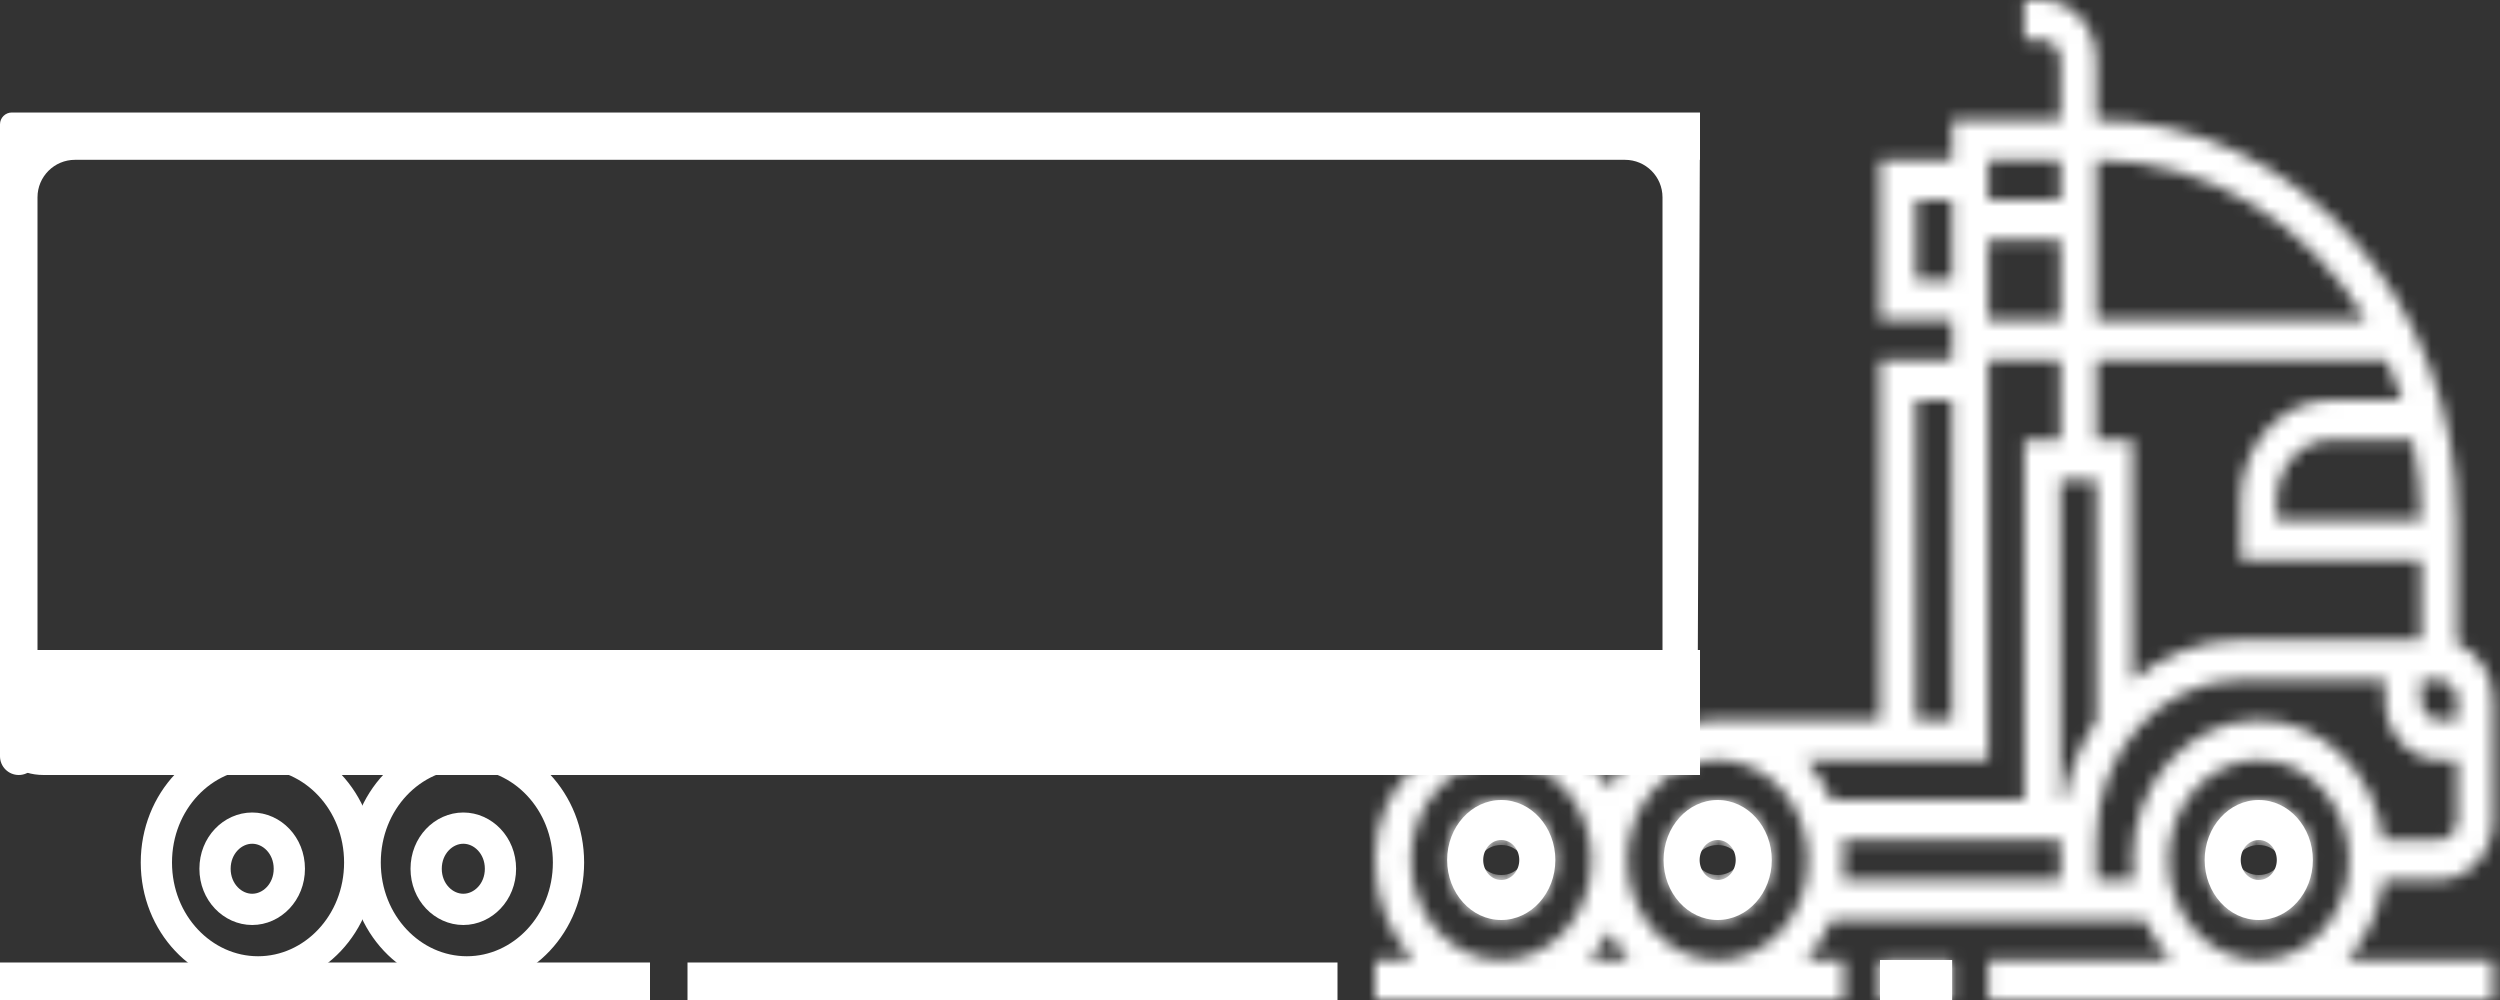 <?xml version="1.0" encoding="UTF-8"?> <svg xmlns="http://www.w3.org/2000/svg" width="200" height="80" viewBox="0 0 200 80" fill="none"><rect x="0" y="0" width="200" height="80" fill="#333333" stroke="none"/> <mask id="path-1-inside-1" fill="white"> <path d="M137.414 64C139.801 64 141.743 66.154 141.743 68.8C141.743 71.446 139.801 73.6 137.414 73.6C135.028 73.6 133.085 71.446 133.085 68.8C133.085 66.154 135.028 64 137.414 64ZM137.414 70.4C138.209 70.4 138.857 69.683 138.857 68.8C138.857 67.917 138.209 67.2 137.414 67.2C136.619 67.2 135.971 67.917 135.971 68.8C135.971 69.683 136.619 70.4 137.414 70.4Z"></path> </mask> <path d="M137.414 64C139.801 64 141.743 66.154 141.743 68.8C141.743 71.446 139.801 73.6 137.414 73.6C135.028 73.6 133.085 71.446 133.085 68.8C133.085 66.154 135.028 64 137.414 64ZM137.414 70.4C138.209 70.4 138.857 69.683 138.857 68.8C138.857 67.917 138.209 67.2 137.414 67.2C136.619 67.2 135.971 67.917 135.971 68.8C135.971 69.683 136.619 70.4 137.414 70.4Z" fill="white"></path> <path d="M137.414 58C143.683 58 147.743 63.438 147.743 68.8H135.743C135.743 68.945 135.796 69.181 136.018 69.426C136.247 69.68 136.731 70 137.414 70V58ZM147.743 68.8C147.743 74.162 143.683 79.6 137.414 79.6V67.6C136.731 67.6 136.247 67.92 136.018 68.174C135.796 68.419 135.743 68.655 135.743 68.8H147.743ZM137.414 79.6C131.145 79.6 127.085 74.162 127.085 68.8H139.085C139.085 68.655 139.032 68.419 138.811 68.174C138.581 67.92 138.097 67.6 137.414 67.6V79.6ZM127.085 68.8C127.085 63.438 131.145 58 137.414 58V70C138.097 70 138.581 69.68 138.811 69.426C139.032 69.181 139.085 68.945 139.085 68.8H127.085ZM137.414 64.4C134.331 64.4 132.857 66.964 132.857 68.8H144.857C144.857 72.403 142.087 76.4 137.414 76.4V64.4ZM132.857 68.8C132.857 70.636 134.331 73.2 137.414 73.2V61.2C142.087 61.2 144.857 65.198 144.857 68.8H132.857ZM137.414 73.2C140.497 73.2 141.971 70.636 141.971 68.8H129.971C129.971 65.198 132.741 61.2 137.414 61.2V73.2ZM141.971 68.8C141.971 66.964 140.497 64.4 137.414 64.4V76.4C132.741 76.4 129.971 72.403 129.971 68.8H141.971Z" fill="white" mask="url(#path-1-inside-1)"></path> <mask id="path-3-inside-2" fill="white"> <path d="M180.701 64C183.087 64 185.029 66.154 185.029 68.8C185.029 71.446 183.087 73.6 180.701 73.6C178.314 73.6 176.372 71.446 176.372 68.8C176.372 66.154 178.314 64 180.701 64ZM180.701 70.4C181.496 70.4 182.144 69.683 182.144 68.8C182.144 67.917 181.496 67.2 180.701 67.2C179.906 67.2 179.258 67.917 179.258 68.8C179.258 69.683 179.906 70.4 180.701 70.4Z"></path> </mask> <path d="M180.701 64C183.087 64 185.029 66.154 185.029 68.8C185.029 71.446 183.087 73.6 180.701 73.6C178.314 73.6 176.372 71.446 176.372 68.8C176.372 66.154 178.314 64 180.701 64ZM180.701 70.4C181.496 70.4 182.144 69.683 182.144 68.8C182.144 67.917 181.496 67.2 180.701 67.2C179.906 67.2 179.258 67.917 179.258 68.8C179.258 69.683 179.906 70.4 180.701 70.4Z" fill="white"></path> <path d="M180.701 58C186.969 58 191.029 63.438 191.029 68.8H179.029C179.029 68.945 179.083 69.181 179.304 69.426C179.533 69.68 180.017 70 180.701 70V58ZM191.029 68.8C191.029 74.162 186.969 79.6 180.701 79.6V67.6C180.017 67.6 179.533 67.92 179.304 68.174C179.083 68.419 179.029 68.655 179.029 68.8H191.029ZM180.701 79.6C174.432 79.6 170.372 74.162 170.372 68.8H182.372C182.372 68.655 182.318 68.419 182.097 68.174C181.868 67.92 181.384 67.6 180.701 67.6V79.6ZM170.372 68.8C170.372 63.438 174.432 58 180.701 58V70C181.384 70 181.868 69.68 182.097 69.426C182.318 69.181 182.372 68.945 182.372 68.8H170.372ZM180.701 64.4C177.617 64.4 176.144 66.964 176.144 68.8H188.144C188.144 72.403 185.374 76.4 180.701 76.4V64.4ZM176.144 68.8C176.144 70.636 177.617 73.2 180.701 73.2V61.2C185.374 61.2 188.144 65.198 188.144 68.8H176.144ZM180.701 73.2C183.784 73.2 185.258 70.636 185.258 68.8H173.258C173.258 65.198 176.027 61.2 180.701 61.2V73.2ZM185.258 68.8C185.258 66.964 183.784 64.4 180.701 64.4V76.4C176.027 76.4 173.258 72.403 173.258 68.8H185.258Z" fill="white" mask="url(#path-3-inside-2)"></path> <mask id="path-5-inside-3" fill="white"> <path d="M120.1 73.6C117.713 73.6 115.771 71.446 115.771 68.8C115.771 66.154 117.713 64 120.1 64C122.486 64 124.428 66.154 124.428 68.8C124.428 71.446 122.486 73.6 120.1 73.6ZM120.1 67.2C119.305 67.2 118.657 67.917 118.657 68.8C118.657 69.683 119.305 70.4 120.1 70.4C120.895 70.4 121.542 69.683 121.542 68.8C121.542 67.917 120.895 67.2 120.1 67.2Z"></path> </mask> <path d="M120.1 73.6C117.713 73.6 115.771 71.446 115.771 68.8C115.771 66.154 117.713 64 120.1 64C122.486 64 124.428 66.154 124.428 68.8C124.428 71.446 122.486 73.6 120.1 73.6ZM120.1 67.2C119.305 67.2 118.657 67.917 118.657 68.8C118.657 69.683 119.305 70.4 120.1 70.4C120.895 70.4 121.542 69.683 121.542 68.8C121.542 67.917 120.895 67.2 120.1 67.2Z" fill="white"></path> <path d="M120.1 79.6C113.831 79.6 109.771 74.162 109.771 68.8H121.771C121.771 68.655 121.717 68.419 121.496 68.174C121.267 67.92 120.783 67.6 120.1 67.6V79.6ZM109.771 68.8C109.771 63.438 113.831 58 120.1 58V70C120.783 70 121.267 69.68 121.496 69.426C121.717 69.181 121.771 68.945 121.771 68.8H109.771ZM120.1 58C126.368 58 130.428 63.438 130.428 68.8H118.428C118.428 68.945 118.482 69.181 118.703 69.426C118.932 69.68 119.416 70 120.1 70V58ZM130.428 68.8C130.428 74.162 126.368 79.6 120.1 79.6V67.6C119.416 67.6 118.932 67.92 118.703 68.174C118.482 68.419 118.428 68.655 118.428 68.8H130.428ZM120.1 73.2C123.183 73.2 124.657 70.636 124.657 68.8H112.657C112.657 65.198 115.426 61.2 120.1 61.2V73.2ZM124.657 68.8C124.657 66.964 123.183 64.4 120.1 64.4V76.4C115.426 76.4 112.657 72.403 112.657 68.8H124.657ZM120.1 64.4C117.016 64.4 115.542 66.964 115.542 68.8H127.542C127.542 72.403 124.773 76.4 120.1 76.4V64.4ZM115.542 68.8C115.542 70.636 117.016 73.2 120.1 73.2V61.2C124.773 61.2 127.542 65.198 127.542 68.8H115.542Z" fill="white" mask="url(#path-5-inside-3)"></path> <mask id="path-7-inside-4" fill="white"> <path d="M110 68.8C110 62.626 114.53 59 120.1 59C123.776 59 126.99 59.797 128.757 63.061C130.525 59.797 133.738 57.6 137.414 57.6H150.4V28.8H156.172V25.6H150.4V12.8H156.172V9.6H164.829V4.8C164.829 3.917 164.181 3.2 163.386 3.2H161.943V0H163.386C165.773 0 167.715 2.154 167.715 4.8V9.6C183.627 9.6 196.572 23.955 196.572 41.6V51.494C198.247 52.157 199.458 53.917 199.458 56V65.6C199.458 68.246 197.516 70.4 195.129 70.4H190.685C190.362 72.889 189.306 75.118 187.755 76.8H199.458V80H159.058V76.8H173.646C172.799 75.882 172.105 74.798 171.59 73.6H146.528C146.013 74.798 145.317 75.882 144.472 76.8H147.515V80H110V76.8H113.046C111.169 74.765 110 71.933 110 68.8ZM120.1 60.8C116.122 60.8 112.886 64.389 112.886 68.8C112.886 73.211 116.122 76.8 120.1 76.8C124.078 76.8 127.314 73.211 127.314 68.8C127.314 64.389 124.078 60.8 120.1 60.8ZM193.687 51.2V44.8H179.258V40C179.258 35.589 182.494 32 186.472 32H192.171C191.819 30.901 191.411 29.834 190.946 28.8H167.715V35.2H170.601V54.43C173.016 52.413 176.007 51.2 179.258 51.2H193.687ZM193.017 35.2H186.472C184.086 35.2 182.144 37.354 182.144 40V41.6H193.687C193.687 39.398 193.441 37.262 193.017 35.2ZM167.715 57.642V38.4H164.829V64H165.121C165.552 61.65 166.462 59.496 167.715 57.642ZM164.829 35.2V28.8H159.058V60.8H144.469C145.316 61.718 146.01 62.801 146.525 64H161.943V35.2H164.829ZM164.829 19.2H159.058V25.6H164.829V19.2ZM153.286 32V57.6H156.172V32H153.286ZM153.286 16V22.4H156.172V16H153.286ZM159.058 12.8V16H164.829V12.8H159.058ZM167.715 12.8V25.6H189.294C184.63 17.888 176.7 12.8 167.715 12.8ZM195.129 54.4H193.687V56C193.687 56.883 194.334 57.6 195.129 57.6H196.572V56C196.572 55.117 195.924 54.4 195.129 54.4ZM180.701 76.8C184.679 76.8 187.915 73.211 187.915 68.8C187.915 64.389 184.679 60.8 180.701 60.8C176.723 60.8 173.486 64.389 173.486 68.8C173.486 73.211 176.723 76.8 180.701 76.8ZM180.701 57.6C185.778 57.6 189.981 61.782 190.685 67.2H195.129C195.924 67.2 196.572 66.483 196.572 65.6V60.8H195.129C192.743 60.8 190.801 58.646 190.801 56V54.4H179.258C172.893 54.4 167.715 60.142 167.715 67.2V70.4H170.716C170.648 69.875 170.601 69.344 170.601 68.8C170.601 62.626 175.131 57.6 180.701 57.6ZM164.829 70.4V67.2H147.399C147.467 67.725 147.515 68.256 147.515 68.8C147.515 69.344 147.467 69.875 147.399 70.4H164.829ZM144.629 68.8C144.629 64.389 141.392 60.8 137.414 60.8C133.436 60.8 130.2 64.389 130.2 68.8C130.2 73.211 133.436 76.8 137.414 76.8C141.392 76.8 144.629 73.211 144.629 68.8ZM130.36 76.8C129.741 76.128 129.206 75.366 128.757 74.539C128.308 75.366 127.773 76.129 127.154 76.8H130.36Z"></path> </mask> <path d="M110 68.8C110 62.626 114.53 59 120.1 59C123.776 59 126.99 59.797 128.757 63.061C130.525 59.797 133.738 57.6 137.414 57.6H150.4V28.8H156.172V25.6H150.4V12.8H156.172V9.6H164.829V4.8C164.829 3.917 164.181 3.2 163.386 3.2H161.943V0H163.386C165.773 0 167.715 2.154 167.715 4.8V9.6C183.627 9.6 196.572 23.955 196.572 41.6V51.494C198.247 52.157 199.458 53.917 199.458 56V65.6C199.458 68.246 197.516 70.4 195.129 70.4H190.685C190.362 72.889 189.306 75.118 187.755 76.8H199.458V80H159.058V76.8H173.646C172.799 75.882 172.105 74.798 171.59 73.6H146.528C146.013 74.798 145.317 75.882 144.472 76.8H147.515V80H110V76.8H113.046C111.169 74.765 110 71.933 110 68.8ZM120.1 60.8C116.122 60.8 112.886 64.389 112.886 68.8C112.886 73.211 116.122 76.8 120.1 76.8C124.078 76.8 127.314 73.211 127.314 68.8C127.314 64.389 124.078 60.8 120.1 60.8ZM193.687 51.2V44.8H179.258V40C179.258 35.589 182.494 32 186.472 32H192.171C191.819 30.901 191.411 29.834 190.946 28.8H167.715V35.2H170.601V54.43C173.016 52.413 176.007 51.2 179.258 51.2H193.687ZM193.017 35.2H186.472C184.086 35.2 182.144 37.354 182.144 40V41.6H193.687C193.687 39.398 193.441 37.262 193.017 35.2ZM167.715 57.642V38.4H164.829V64H165.121C165.552 61.65 166.462 59.496 167.715 57.642ZM164.829 35.2V28.8H159.058V60.8H144.469C145.316 61.718 146.01 62.801 146.525 64H161.943V35.2H164.829ZM164.829 19.2H159.058V25.6H164.829V19.2ZM153.286 32V57.6H156.172V32H153.286ZM153.286 16V22.4H156.172V16H153.286ZM159.058 12.8V16H164.829V12.8H159.058ZM167.715 12.8V25.6H189.294C184.63 17.888 176.7 12.8 167.715 12.8ZM195.129 54.4H193.687V56C193.687 56.883 194.334 57.6 195.129 57.6H196.572V56C196.572 55.117 195.924 54.4 195.129 54.4ZM180.701 76.8C184.679 76.8 187.915 73.211 187.915 68.8C187.915 64.389 184.679 60.8 180.701 60.8C176.723 60.8 173.486 64.389 173.486 68.8C173.486 73.211 176.723 76.8 180.701 76.8ZM180.701 57.6C185.778 57.6 189.981 61.782 190.685 67.2H195.129C195.924 67.2 196.572 66.483 196.572 65.6V60.8H195.129C192.743 60.8 190.801 58.646 190.801 56V54.4H179.258C172.893 54.4 167.715 60.142 167.715 67.2V70.4H170.716C170.648 69.875 170.601 69.344 170.601 68.8C170.601 62.626 175.131 57.6 180.701 57.6ZM164.829 70.4V67.2H147.399C147.467 67.725 147.515 68.256 147.515 68.8C147.515 69.344 147.467 69.875 147.399 70.4H164.829ZM144.629 68.8C144.629 64.389 141.392 60.8 137.414 60.8C133.436 60.8 130.2 64.389 130.2 68.8C130.2 73.211 133.436 76.8 137.414 76.8C141.392 76.8 144.629 73.211 144.629 68.8ZM130.36 76.8C129.741 76.128 129.206 75.366 128.757 74.539C128.308 75.366 127.773 76.129 127.154 76.8H130.36Z" fill="white" stroke="white" stroke-width="4" mask="url(#path-7-inside-4)"></path> <mask id="path-8-inside-5" fill="white"> <path d="M156.171 76.8H150.4V80H156.171V76.8Z"></path> </mask> <path d="M156.171 76.8H150.4V80H156.171V76.8Z" fill="white"></path> <path d="M156.171 76.8V70.8H162.171V76.8H156.171ZM150.4 76.8H144.4V70.8H150.4V76.8ZM150.4 80V86H144.4V80H150.4ZM156.171 80H162.171V86H156.171V80ZM156.171 82.8H150.4V70.8H156.171V82.8ZM156.4 76.8V80H144.4V76.8H156.4ZM150.4 74H156.171V86H150.4V74ZM150.171 80V76.8H162.171V80H150.171Z" fill="white" mask="url(#path-8-inside-5)"></path> <path d="M134.5 60.5H3.487C2.802 60.5 2.244 60.299 1.895 60.049C1.544 59.797 1.5 59.582 1.5 59.5V53.5H134.5V60.5Z" fill="white" stroke="white" stroke-width="3"></path> <path d="M28.777 69C28.777 73.909 25.062 77.75 20.644 77.75C16.226 77.75 12.51 73.909 12.51 69C12.51 64.091 16.226 60.25 20.644 60.25C25.062 60.25 28.777 64.091 28.777 69Z" stroke="white" stroke-width="2.5"></path> <path d="M23.147 69.5C23.147 71.371 21.743 72.75 20.175 72.75C18.607 72.75 17.202 71.371 17.202 69.5C17.202 67.629 18.607 66.25 20.175 66.25C21.743 66.25 23.147 67.629 23.147 69.5Z" stroke="white" stroke-width="2.5"></path> <path d="M45.48 69C45.48 73.909 41.765 77.75 37.346 77.75C32.928 77.75 29.213 73.909 29.213 69C29.213 64.091 32.928 60.25 37.346 60.25C41.765 60.25 45.48 64.091 45.48 69Z" stroke="white" stroke-width="2.5"></path> <path d="M40.038 69.5C40.038 71.371 38.633 72.75 37.065 72.75C35.497 72.75 34.092 71.371 34.092 69.5C34.092 67.629 35.497 66.25 37.065 66.25C38.633 66.25 40.038 67.629 40.038 69.5Z" stroke="white" stroke-width="2.5"></path> <line y1="78.5" x2="52" y2="78.5" stroke="white" stroke-width="3"></line> <line x1="55" y1="78.5" x2="107" y2="78.5" stroke="white" stroke-width="3"></line> <path fill-rule="evenodd" clip-rule="evenodd" d="M134.406 57C133.629 57 133 56.371 133 55.594V33.057V15.786C133 14.129 131.657 12.786 130 12.786H68H6C4.343 12.786 3 14.129 3 15.786V60.5C3 61.328 2.328 62 1.5 62V62C0.672 62 0 61.328 0 60.5V35.973V12.786V11V10.786V9.946V9.946C0 9.424 0.424 9 0.946 9H2H134H135.989L136 9C136 9 136 9 136 9V9V10.786V11V12.778C136 12.783 135.997 12.786 135.992 12.786V12.786C135.988 12.786 135.985 12.79 135.985 12.794L135.811 55.6C135.808 56.374 135.18 57 134.406 57V57Z" fill="white"></path> </svg> 